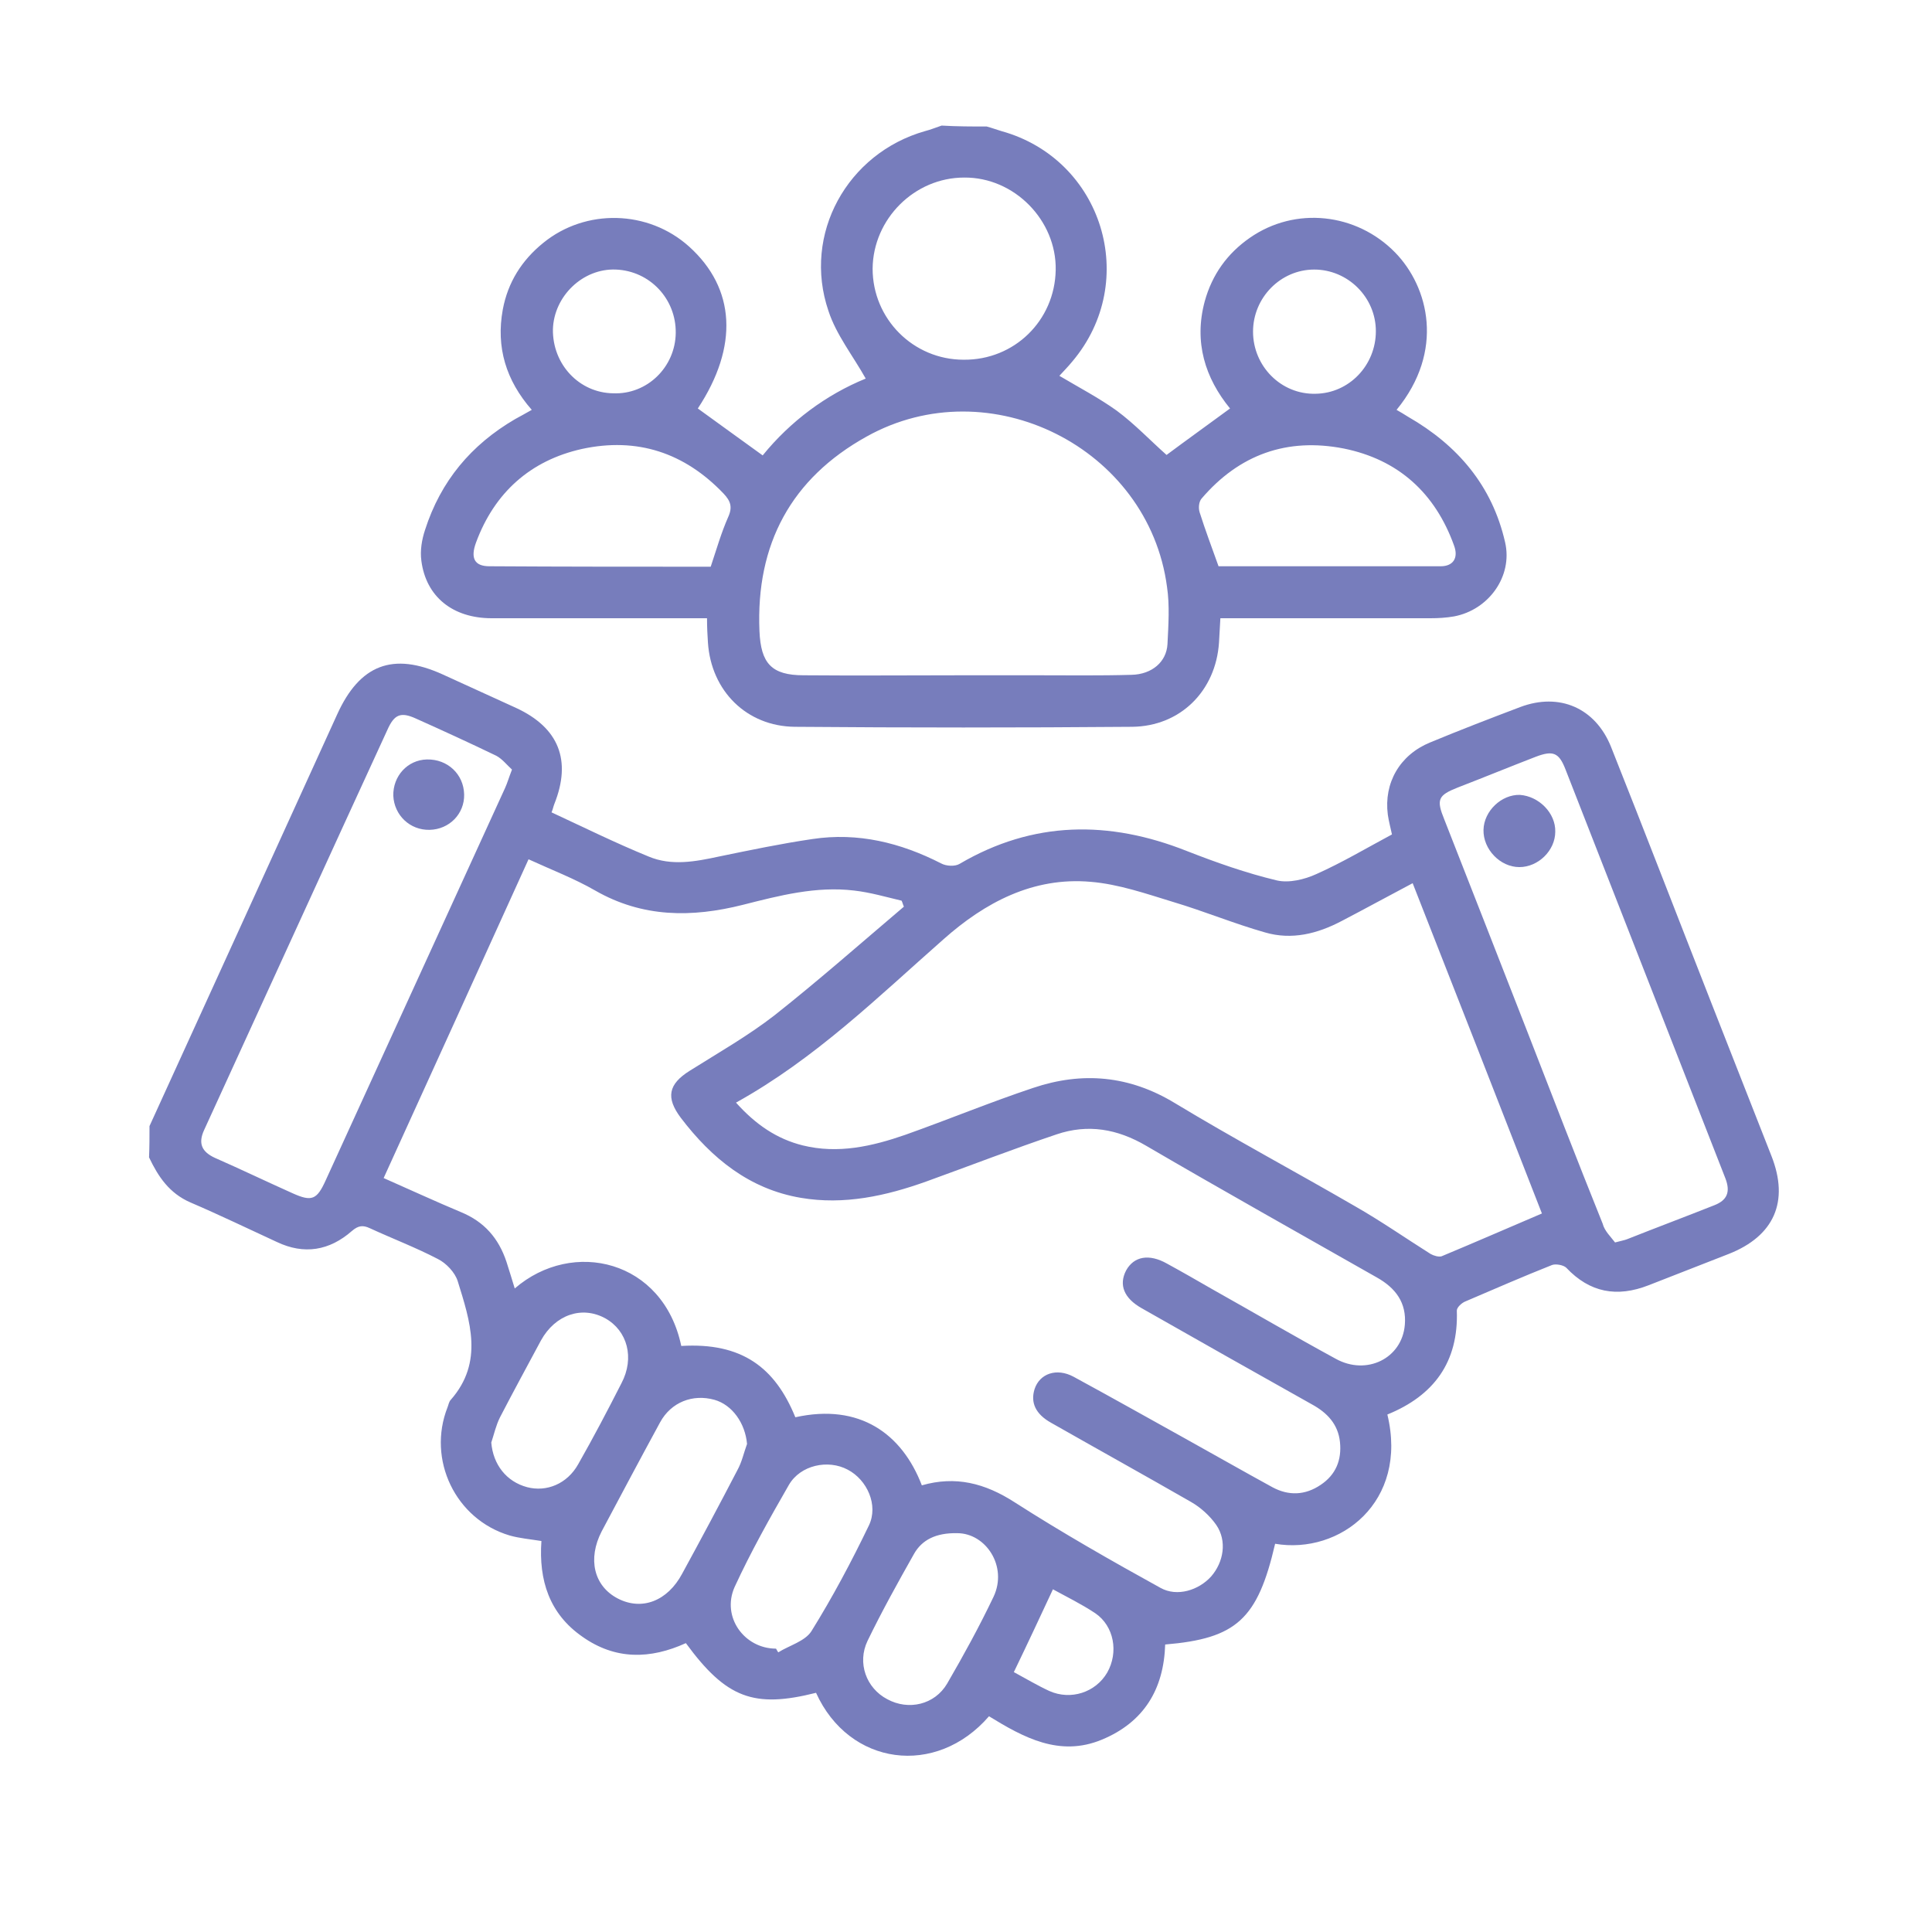 <?xml version="1.0" encoding="utf-8"?>
<!-- Generator: Adobe Illustrator 24.0.1, SVG Export Plug-In . SVG Version: 6.00 Build 0)  -->
<svg version="1.1" id="Layer_1" xmlns="http://www.w3.org/2000/svg" xmlns:xlink="http://www.w3.org/1999/xlink" x="0px" y="0px"
	 viewBox="0 0 42 42" style="enable-background:new 0 0 42 42;" xml:space="preserve">
<style type="text/css">
	.st0{fill:#777DBC;}
</style>
<g>
	<path class="st0" d="M3.25,24.48c1.36-2.98,2.72-5.96,4.08-8.95c0.49-1.08,1.21-1.36,2.29-0.87c0.53,0.24,1.07,0.49,1.6,0.73
		c0.93,0.43,1.21,1.14,0.83,2.09c-0.02,0.05-0.03,0.11-0.06,0.18c0.71,0.33,1.4,0.67,2.11,0.96c0.5,0.21,1.02,0.11,1.53,0
		c0.68-0.14,1.35-0.28,2.03-0.38c0.99-0.15,1.92,0.08,2.8,0.53c0.11,0.06,0.3,0.07,0.4,0.01c1.6-0.94,3.25-0.95,4.94-0.28
		c0.64,0.25,1.29,0.48,1.96,0.64c0.26,0.06,0.6-0.02,0.86-0.14c0.56-0.25,1.08-0.56,1.64-0.86c-0.03-0.14-0.07-0.29-0.09-0.43
		c-0.09-0.69,0.26-1.3,0.92-1.57c0.65-0.27,1.3-0.52,1.96-0.77c0.85-0.32,1.63,0.02,1.97,0.86c0.74,1.86,1.46,3.73,2.19,5.59
		c0.43,1.1,0.87,2.21,1.3,3.31c0.39,0.99,0.06,1.74-0.93,2.13c-0.58,0.23-1.16,0.45-1.74,0.68c-0.69,0.27-1.28,0.16-1.79-0.38
		c-0.06-0.06-0.23-0.09-0.31-0.06c-0.63,0.25-1.25,0.52-1.88,0.79c-0.08,0.03-0.19,0.13-0.19,0.2c0.04,1.12-0.5,1.85-1.51,2.26
		c0.46,1.9-1.03,3.05-2.44,2.81c-0.38,1.64-0.84,2.06-2.39,2.19c-0.03,0.97-0.46,1.69-1.38,2.07c-0.92,0.38-1.7-0.05-2.45-0.51
		c-1.15,1.33-3.04,1.08-3.76-0.51c-1.35,0.34-1.95,0.12-2.83-1.08c-0.77,0.35-1.53,0.37-2.25-0.14c-0.72-0.5-0.95-1.23-0.89-2.08
		c-0.25-0.04-0.48-0.06-0.69-0.12c-1.18-0.35-1.8-1.65-1.35-2.79c0.02-0.05,0.03-0.12,0.07-0.16c0.72-0.82,0.42-1.71,0.15-2.58
		c-0.06-0.19-0.25-0.39-0.43-0.48c-0.48-0.25-0.98-0.44-1.48-0.67c-0.15-0.07-0.25-0.06-0.39,0.06c-0.49,0.43-1.04,0.52-1.63,0.24
		c-0.63-0.29-1.25-0.59-1.88-0.86c-0.46-0.2-0.7-0.56-0.9-0.98C3.25,24.94,3.25,24.71,3.25,24.48z M20.04,32.29
		c0.73-0.21,1.37-0.05,2.02,0.37c1.03,0.66,2.1,1.27,3.17,1.86c0.36,0.2,0.83,0.05,1.1-0.25c0.27-0.31,0.35-0.77,0.11-1.12
		c-0.14-0.2-0.34-0.38-0.55-0.5c-1.01-0.58-2.02-1.14-3.04-1.72c-0.34-0.19-0.45-0.44-0.36-0.73c0.11-0.34,0.48-0.47,0.85-0.27
		c0.81,0.44,1.61,0.89,2.42,1.34c0.63,0.35,1.26,0.71,1.9,1.06c0.35,0.19,0.71,0.18,1.05-0.05c0.33-0.22,0.46-0.54,0.42-0.93
		c-0.04-0.39-0.28-0.64-0.61-0.82c-1.23-0.69-2.47-1.39-3.7-2.09c-0.39-0.22-0.5-0.51-0.34-0.82c0.17-0.31,0.5-0.37,0.89-0.15
		c0.33,0.18,0.66,0.37,0.99,0.56c0.89,0.5,1.78,1.02,2.68,1.51c0.67,0.37,1.44-0.01,1.5-0.74c0.04-0.48-0.2-0.8-0.61-1.03
		c-1.67-0.95-3.35-1.89-5.01-2.86c-0.63-0.37-1.27-0.48-1.95-0.25c-0.95,0.32-1.88,0.68-2.82,1.02c-0.89,0.32-1.8,0.52-2.74,0.36
		c-1.12-0.19-1.94-0.86-2.61-1.74c-0.33-0.44-0.27-0.73,0.19-1.02c0.62-0.39,1.27-0.76,1.85-1.21c0.96-0.76,1.88-1.57,2.81-2.36
		c-0.02-0.04-0.03-0.09-0.05-0.13c-0.34-0.08-0.68-0.18-1.03-0.22c-0.83-0.1-1.63,0.11-2.42,0.31c-1.11,0.28-2.18,0.28-3.21-0.31
		c-0.45-0.26-0.95-0.45-1.45-0.68C10.44,21,9.39,23.3,8.34,25.61c0.59,0.26,1.13,0.51,1.68,0.74c0.51,0.21,0.82,0.57,0.99,1.08
		c0.06,0.19,0.12,0.38,0.18,0.58c1.26-1.09,3.23-0.62,3.62,1.25c1.32-0.08,2.04,0.47,2.48,1.55C18.69,30.5,19.61,31.17,20.04,32.29z
		 M16,23.97c0.43,0.48,0.89,0.79,1.45,0.93c0.77,0.19,1.51,0.02,2.23-0.23c0.93-0.33,1.85-0.71,2.78-1.02
		c1.07-0.36,2.09-0.27,3.08,0.33c1.29,0.78,2.62,1.49,3.93,2.25c0.56,0.32,1.09,0.69,1.63,1.03c0.07,0.04,0.18,0.07,0.24,0.05
		c0.72-0.3,1.43-0.61,2.18-0.93c-0.94-2.41-1.87-4.79-2.81-7.18c-0.55,0.29-1.04,0.56-1.54,0.82c-0.53,0.28-1.09,0.42-1.67,0.25
		c-0.67-0.19-1.32-0.46-1.99-0.66c-0.59-0.18-1.19-0.39-1.8-0.44c-1.25-0.11-2.3,0.45-3.2,1.25C19.09,21.67,17.73,23.01,16,23.97z
		 M11.13,16.73c-0.11-0.1-0.21-0.23-0.34-0.3c-0.58-0.28-1.17-0.55-1.75-0.81c-0.33-0.15-0.47-0.09-0.62,0.25
		c-1.33,2.89-2.65,5.79-3.98,8.69c-0.14,0.3-0.05,0.48,0.23,0.61c0.57,0.25,1.13,0.52,1.69,0.77c0.42,0.19,0.53,0.14,0.72-0.28
		c1.3-2.84,2.6-5.69,3.9-8.53C11.03,17.02,11.06,16.91,11.13,16.73z M35.11,27.01c0.15-0.04,0.21-0.05,0.26-0.07
		c0.63-0.25,1.27-0.49,1.9-0.74c0.28-0.11,0.35-0.29,0.24-0.58c-1.16-2.97-2.32-5.93-3.48-8.9c-0.14-0.36-0.27-0.41-0.64-0.27
		c-0.57,0.22-1.13,0.45-1.7,0.67c-0.43,0.17-0.47,0.26-0.29,0.7c0.6,1.53,1.2,3.06,1.8,4.6c0.54,1.39,1.08,2.79,1.64,4.18
		C34.88,26.76,35.02,26.89,35.11,27.01z M16.24,31.39c-0.04-0.45-0.32-0.85-0.71-0.96c-0.47-0.13-0.94,0.05-1.18,0.49
		c-0.43,0.79-0.85,1.58-1.27,2.37c-0.31,0.6-0.17,1.19,0.35,1.46c0.52,0.27,1.08,0.06,1.4-0.54c0.41-0.75,0.81-1.5,1.2-2.25
		C16.13,31.78,16.17,31.58,16.24,31.39z M16.87,35.84c0.02,0.03,0.03,0.06,0.05,0.08c0.24-0.15,0.58-0.24,0.72-0.46
		c0.46-0.74,0.87-1.51,1.25-2.3c0.21-0.44-0.04-0.99-0.46-1.21c-0.43-0.23-1.03-0.1-1.28,0.33c-0.42,0.73-0.83,1.46-1.18,2.22
		C15.68,35.15,16.18,35.84,16.87,35.84z M10.68,31.36c0.04,0.48,0.33,0.85,0.78,0.97c0.42,0.11,0.87-0.07,1.11-0.5
		c0.33-0.58,0.64-1.17,0.94-1.76c0.29-0.55,0.13-1.14-0.35-1.41c-0.51-0.28-1.09-0.08-1.4,0.48c-0.3,0.56-0.6,1.11-0.89,1.67
		C10.78,30.99,10.74,31.18,10.68,31.36z M20.81,33.33c-0.47-0.01-0.77,0.15-0.94,0.45c-0.35,0.62-0.7,1.25-1.01,1.89
		c-0.23,0.48-0.03,1.03,0.43,1.27c0.46,0.25,1.03,0.12,1.3-0.34c0.36-0.62,0.7-1.24,1.01-1.89C21.91,34.05,21.43,33.33,20.81,33.33z
		 M22.04,36.35c0.26,0.14,0.51,0.29,0.77,0.41c0.47,0.21,1.01,0.03,1.26-0.4c0.25-0.44,0.15-1.01-0.26-1.29
		c-0.3-0.2-0.63-0.36-0.92-0.52C22.61,35.15,22.34,35.73,22.04,36.35z"/>
	<path class="st0" d="M21.45,2.75c0.11,0.03,0.22,0.07,0.32,0.1c2.2,0.61,3.02,3.26,1.54,5.01c-0.09,0.11-0.18,0.2-0.28,0.31
		c0.42,0.25,0.86,0.48,1.25,0.76c0.39,0.29,0.72,0.64,1.08,0.96c0.43-0.32,0.89-0.65,1.38-1.01c-0.54-0.66-0.79-1.44-0.55-2.33
		c0.16-0.58,0.49-1.04,0.98-1.38c0.99-0.69,2.32-0.54,3.16,0.32c0.73,0.75,1.08,2.14,0.03,3.42c0.09,0.05,0.17,0.1,0.25,0.15
		c1.08,0.62,1.83,1.5,2.11,2.73c0.17,0.74-0.36,1.47-1.11,1.61c-0.17,0.03-0.34,0.04-0.52,0.04c-1.38,0-2.77,0-4.15,0
		c-0.13,0-0.25,0-0.41,0c-0.01,0.19-0.02,0.36-0.03,0.53c-0.07,1.05-0.84,1.82-1.89,1.83c-2.44,0.02-4.89,0.02-7.33,0
		c-1.05-0.01-1.82-0.78-1.89-1.83c-0.01-0.16-0.02-0.32-0.02-0.53c-0.15,0-0.29,0-0.42,0c-1.42,0-2.84,0-4.26,0
		c-0.85,0-1.43-0.47-1.53-1.25c-0.03-0.22,0.01-0.46,0.08-0.67c0.34-1.06,1-1.85,1.96-2.41c0.11-0.06,0.22-0.12,0.36-0.2
		c-0.56-0.64-0.78-1.36-0.63-2.18c0.11-0.59,0.41-1.07,0.88-1.45c0.92-0.75,2.28-0.72,3.17,0.08c1.01,0.91,1.08,2.17,0.19,3.52
		c0.46,0.33,0.92,0.67,1.41,1.02c0.6-0.74,1.38-1.32,2.24-1.67c-0.28-0.5-0.64-0.95-0.81-1.47c-0.57-1.67,0.41-3.43,2.1-3.91
		c0.12-0.03,0.24-0.08,0.36-0.12C20.8,2.75,21.13,2.75,21.45,2.75z M20.94,14.68c0.53,0,1.06,0,1.59,0c0.69,0,1.38,0.01,2.07-0.01
		c0.44-0.01,0.76-0.28,0.78-0.67c0.02-0.41,0.05-0.84-0.01-1.24c-0.4-3.03-3.86-4.76-6.53-3.27c-1.64,0.91-2.41,2.34-2.33,4.23
		c0.03,0.7,0.26,0.96,0.96,0.96C18.64,14.69,19.79,14.68,20.94,14.68z M20.95,7.82c1.1,0.01,1.98-0.85,2-1.95
		c0.02-1.08-0.9-2.02-1.99-2.01c-1.08,0-1.98,0.9-1.99,1.98C18.97,6.93,19.85,7.82,20.95,7.82z M26.49,12.31c1.61,0,3.22,0,4.83,0
		c0.27,0,0.39-0.18,0.29-0.45c-0.41-1.14-1.21-1.87-2.4-2.11c-1.23-0.24-2.27,0.13-3.09,1.09c-0.06,0.07-0.07,0.21-0.04,0.3
		C26.2,11.52,26.34,11.89,26.49,12.31z M15.45,12.32c0.13-0.39,0.23-0.74,0.38-1.08c0.1-0.22,0.05-0.35-0.1-0.51
		c-0.85-0.89-1.88-1.23-3.08-0.97c-1.12,0.25-1.9,0.95-2.3,2.03c-0.13,0.35-0.03,0.52,0.29,0.52
		C12.24,12.32,13.84,12.32,15.45,12.32z M14.69,7.24c0.01-0.74-0.56-1.35-1.3-1.38c-0.72-0.03-1.35,0.58-1.37,1.3
		c-0.01,0.76,0.57,1.38,1.31,1.39C14.07,8.58,14.68,7.98,14.69,7.24z M29.91,7.2c0-0.74-0.61-1.34-1.34-1.34
		c-0.73,0-1.33,0.61-1.33,1.35c0,0.75,0.61,1.37,1.36,1.35C29.33,8.55,29.91,7.94,29.91,7.2z"/>
	<path class="st0" d="M9.34,18.04c-0.43,0.01-0.77-0.32-0.79-0.74c-0.01-0.43,0.31-0.78,0.73-0.79c0.45-0.01,0.8,0.32,0.81,0.76
		C10.1,17.69,9.77,18.03,9.34,18.04z"/>
	<path class="st0" d="M33.81,18.08c0,0.41-0.37,0.77-0.78,0.77c-0.42,0-0.79-0.39-0.78-0.81c0.01-0.41,0.39-0.77,0.79-0.76
		C33.46,17.31,33.82,17.68,33.81,18.08z"/>
</g>
</svg>
